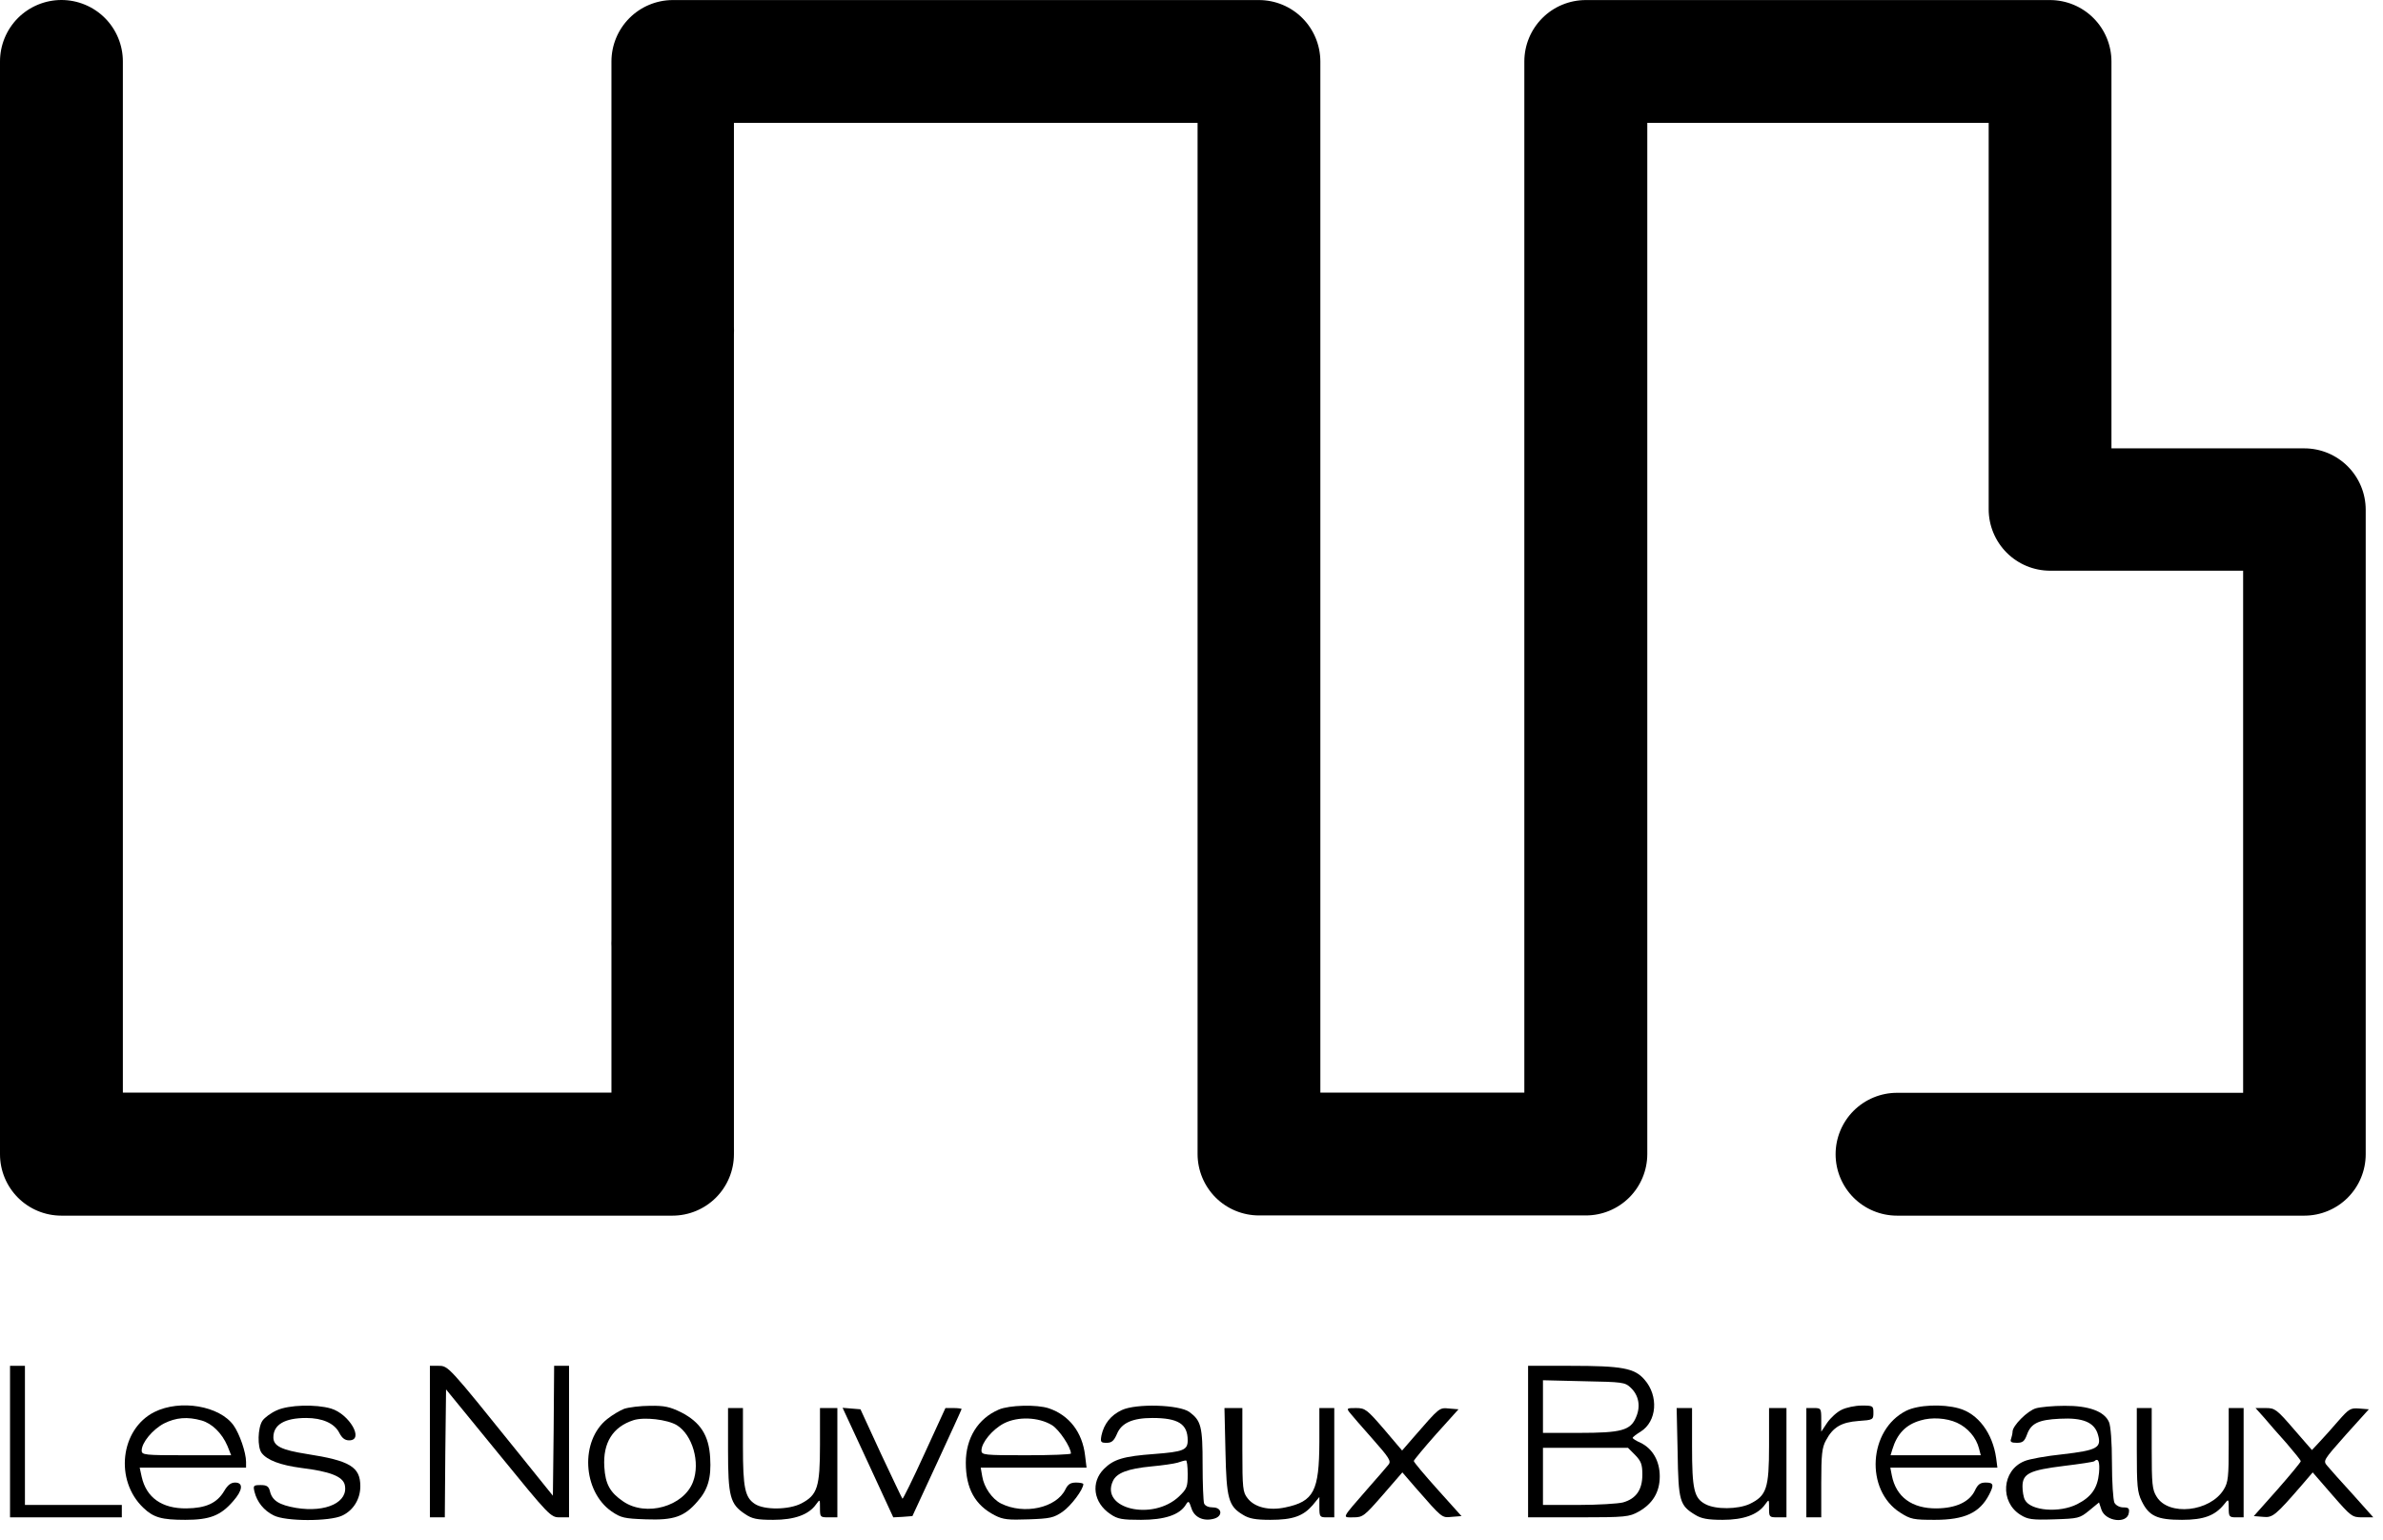 <svg width="82" height="53" viewBox="0 0 82 53" fill="none" xmlns="http://www.w3.org/2000/svg">
<path d="M79.296 41.841H65.278C64.718 41.841 64.18 41.619 63.783 41.222C63.387 40.826 63.164 40.288 63.164 39.727C63.164 39.167 63.387 38.629 63.783 38.232C64.18 37.836 64.718 37.613 65.278 37.613H77.187V19.643H70.543C69.983 19.642 69.446 19.419 69.05 19.022C68.654 18.625 68.431 18.088 68.431 17.527V4.23H56.684V39.722C56.683 40.282 56.461 40.819 56.065 41.215C55.669 41.611 55.132 41.833 54.572 41.834H43.321C42.761 41.833 42.224 41.611 41.828 41.215C41.433 40.819 41.21 40.282 41.209 39.722V4.23H25.255V11.252C25.259 11.333 25.259 11.413 25.255 11.494V39.729C25.254 40.29 25.03 40.827 24.634 41.223C24.237 41.619 23.699 41.841 23.139 41.841H2.112C1.552 41.841 1.015 41.619 0.619 41.223C0.223 40.826 0 40.289 0 39.729V2.114C-5.85005e-09 1.836 0.055 1.562 0.161 1.305C0.267 1.049 0.423 0.815 0.619 0.619C0.815 0.423 1.049 0.267 1.305 0.161C1.562 0.055 1.836 0 2.114 0C2.392 0 2.667 0.055 2.923 0.161C3.18 0.267 3.413 0.423 3.609 0.619C3.805 0.815 3.961 1.049 4.067 1.305C4.173 1.562 4.228 1.836 4.228 2.114V37.606H21.04V32.586C21.036 32.507 21.036 32.427 21.04 32.348V2.114C21.041 1.556 21.262 1.022 21.655 0.626C22.048 0.231 22.581 0.006 23.139 0.002H43.321C43.881 0.003 44.418 0.225 44.814 0.621C45.21 1.017 45.432 1.554 45.434 2.114V37.606H52.453V2.114C52.454 1.553 52.677 1.016 53.074 0.62C53.47 0.224 54.008 0.002 54.569 0.002H70.543C71.103 0.003 71.64 0.225 72.036 0.621C72.432 1.017 72.655 1.554 72.656 2.114V15.432H79.293C79.57 15.432 79.845 15.487 80.102 15.593C80.358 15.7 80.591 15.856 80.787 16.052C80.983 16.249 81.139 16.482 81.245 16.739C81.351 16.995 81.405 17.27 81.405 17.548V39.732C81.404 40.291 81.181 40.827 80.786 41.223C80.391 41.618 79.855 41.84 79.296 41.841Z" fill="black" style="fill:black;fill-opacity:1;"/>
<path d="M0.345 52.225H4.192V51.798H0.858V47.01H0.345V52.225Z" fill="black" style="fill:black;fill-opacity:1;"/>
<path d="M14.793 52.225H15.306L15.323 50.019L15.349 47.822L17.144 50.019C18.914 52.191 18.948 52.225 19.264 52.225H19.581V47.01H19.068L19.051 49.25L19.025 51.481L17.828 49.994C15.426 47.01 15.426 47.01 15.092 47.01H14.793V52.225Z" fill="black" style="fill:black;fill-opacity:1;"/>
<path d="M52.582 52.225H54.317C55.95 52.225 56.061 52.208 56.386 52.029C56.873 51.755 57.113 51.353 57.113 50.815C57.113 50.285 56.865 49.857 56.454 49.66C56.3 49.592 56.181 49.515 56.181 49.489C56.181 49.464 56.3 49.37 56.454 49.276C57.019 48.925 57.078 48.044 56.591 47.489C56.249 47.087 55.813 47.01 54.035 47.01H52.582V52.225ZM56.113 47.762C56.386 48.019 56.463 48.395 56.3 48.771C56.113 49.233 55.796 49.318 54.334 49.318H53.094V47.506L54.496 47.54C55.83 47.566 55.916 47.574 56.113 47.762ZM56.266 50.079C56.472 50.293 56.514 50.404 56.514 50.755C56.514 51.276 56.3 51.584 55.847 51.712C55.676 51.755 54.984 51.798 54.317 51.798H53.094V49.831H56.019L56.266 50.079Z" fill="black" style="fill:black;fill-opacity:1;"/>
<path d="M5.312 48.6C4.141 49.19 3.935 50.951 4.936 51.9C5.286 52.234 5.568 52.311 6.38 52.311C7.218 52.311 7.594 52.165 8.022 51.669C8.355 51.293 8.381 51.028 8.09 51.028C7.945 51.028 7.834 51.114 7.714 51.319C7.466 51.738 7.082 51.909 6.415 51.917C5.577 51.926 5.038 51.55 4.876 50.832L4.807 50.515H8.467V50.319C8.467 49.994 8.244 49.352 8.039 49.062C7.56 48.386 6.201 48.156 5.312 48.6ZM6.936 48.891C7.295 48.993 7.637 49.327 7.825 49.763L7.954 50.088H6.415C4.97 50.088 4.876 50.079 4.876 49.925C4.876 49.652 5.252 49.199 5.645 48.993C6.056 48.788 6.449 48.754 6.936 48.891Z" fill="black" style="fill:black;fill-opacity:1;"/>
<path d="M9.527 48.54C9.33 48.626 9.108 48.788 9.031 48.899C8.868 49.139 8.851 49.814 9.005 50.011C9.193 50.259 9.655 50.43 10.364 50.524C11.348 50.644 11.784 50.815 11.861 51.097C12.006 51.695 11.236 52.071 10.185 51.9C9.604 51.798 9.364 51.652 9.287 51.319C9.245 51.157 9.176 51.114 8.971 51.114C8.723 51.114 8.706 51.131 8.757 51.345C8.843 51.695 9.082 51.994 9.415 52.157C9.817 52.37 11.348 52.37 11.775 52.165C12.16 51.986 12.399 51.593 12.399 51.157C12.399 50.49 12.049 50.276 10.561 50.045C9.689 49.908 9.407 49.772 9.407 49.472C9.407 49.036 9.792 48.805 10.536 48.805C11.091 48.805 11.502 48.985 11.672 49.31C11.767 49.498 11.869 49.575 12.014 49.575C12.545 49.575 12.023 48.669 11.39 48.48C10.869 48.327 9.937 48.352 9.527 48.54Z" fill="black" style="fill:black;fill-opacity:1;"/>
<path d="M21.479 48.489C21.325 48.549 21.068 48.703 20.897 48.84C19.957 49.583 20.042 51.319 21.043 52.02C21.368 52.242 21.479 52.268 22.231 52.294C23.18 52.328 23.548 52.208 24.001 51.678C24.36 51.276 24.48 50.866 24.437 50.173C24.394 49.404 24.103 48.951 23.436 48.609C23.052 48.421 22.864 48.378 22.368 48.386C22.034 48.386 21.633 48.438 21.479 48.489ZM23.291 49.053C23.83 49.387 24.103 50.336 23.847 51.003C23.53 51.849 22.231 52.217 21.445 51.678C20.991 51.37 20.829 51.08 20.795 50.49C20.743 49.66 21.085 49.113 21.795 48.882C22.163 48.763 22.966 48.857 23.291 49.053Z" fill="black" style="fill:black;fill-opacity:1;"/>
<path d="M34.371 48.515C33.653 48.822 33.234 49.498 33.234 50.344C33.234 51.233 33.551 51.806 34.235 52.157C34.517 52.302 34.696 52.319 35.397 52.294C36.133 52.268 36.261 52.242 36.568 52.029C36.851 51.832 37.278 51.268 37.278 51.08C37.278 51.054 37.167 51.028 37.03 51.028C36.834 51.028 36.748 51.088 36.663 51.259C36.355 51.9 35.235 52.148 34.44 51.746C34.141 51.593 33.858 51.191 33.799 50.815L33.747 50.515H37.389L37.338 50.096C37.244 49.293 36.791 48.711 36.09 48.472C35.679 48.335 34.73 48.361 34.371 48.515ZM36.201 49.053C36.449 49.207 36.851 49.814 36.851 50.028C36.851 50.062 36.158 50.088 35.312 50.088C33.867 50.088 33.773 50.079 33.773 49.925C33.773 49.652 34.149 49.199 34.542 48.993C35.021 48.745 35.739 48.771 36.201 49.053Z" fill="black" style="fill:black;fill-opacity:1;"/>
<path d="M38.603 48.532C38.219 48.711 37.988 49.011 37.902 49.404C37.86 49.635 37.877 49.66 38.082 49.66C38.253 49.66 38.33 49.592 38.432 49.361C38.586 48.976 38.971 48.805 39.655 48.805C40.544 48.805 40.869 49.011 40.869 49.575C40.869 49.908 40.723 49.968 39.715 50.045C38.663 50.122 38.321 50.225 37.988 50.558C37.526 51.02 37.62 51.721 38.21 52.114C38.458 52.285 38.612 52.311 39.262 52.311C40.074 52.311 40.587 52.14 40.8 51.798C40.894 51.644 40.912 51.652 40.997 51.909C41.091 52.217 41.399 52.37 41.758 52.276C42.083 52.2 42.066 51.883 41.732 51.883C41.587 51.883 41.467 51.832 41.433 51.746C41.407 51.669 41.382 51.071 41.382 50.404C41.382 49.096 41.331 48.899 40.929 48.6C40.578 48.344 39.099 48.301 38.603 48.532ZM40.869 50.737C40.869 51.182 40.843 51.242 40.57 51.507C39.663 52.362 37.851 51.934 38.295 50.977C38.424 50.695 38.809 50.55 39.621 50.472C39.997 50.438 40.398 50.379 40.518 50.344C40.638 50.301 40.766 50.267 40.809 50.267C40.843 50.259 40.869 50.472 40.869 50.737Z" fill="black" style="fill:black;fill-opacity:1;"/>
<path d="M63.371 48.523C63.209 48.6 62.995 48.797 62.875 48.968L62.67 49.276V48.865C62.67 48.472 62.661 48.463 62.413 48.463H62.157V52.225H62.67V51.045C62.67 50.062 62.696 49.823 62.832 49.575C63.072 49.122 63.362 48.951 63.952 48.908C64.448 48.874 64.465 48.865 64.465 48.626C64.465 48.386 64.448 48.378 64.064 48.378C63.833 48.378 63.525 48.446 63.371 48.523Z" fill="black" style="fill:black;fill-opacity:1;"/>
<path d="M65.594 48.557C64.294 49.207 64.166 51.285 65.388 52.063C65.748 52.294 65.85 52.311 66.577 52.311C67.603 52.311 68.124 52.071 68.449 51.439C68.62 51.105 68.603 51.028 68.329 51.028C68.142 51.028 68.056 51.088 67.954 51.31C67.765 51.695 67.304 51.909 66.645 51.917C65.791 51.926 65.243 51.524 65.098 50.78L65.047 50.515H68.731L68.689 50.19C68.569 49.327 68.064 48.651 67.398 48.472C66.842 48.318 66.004 48.352 65.594 48.557ZM67.338 48.968C67.714 49.139 68.005 49.481 68.099 49.857L68.159 50.088H65.055L65.115 49.891C65.278 49.352 65.577 49.036 66.081 48.891C66.466 48.771 66.979 48.805 67.338 48.968Z" fill="black" style="fill:black;fill-opacity:1;"/>
<path d="M70.057 48.472C69.766 48.557 69.253 49.07 69.253 49.276C69.253 49.335 69.227 49.447 69.202 49.523C69.159 49.626 69.21 49.66 69.398 49.66C69.603 49.66 69.663 49.609 69.749 49.378C69.886 48.993 70.142 48.865 70.877 48.831C71.672 48.788 72.074 48.951 72.194 49.387C72.322 49.831 72.16 49.917 70.98 50.054C70.416 50.113 69.826 50.216 69.655 50.293C68.885 50.609 68.808 51.695 69.527 52.14C69.774 52.294 69.92 52.319 70.681 52.294C71.51 52.268 71.561 52.259 71.886 51.994L72.228 51.712L72.314 51.969C72.459 52.37 73.203 52.456 73.254 52.071C73.28 51.917 73.245 51.883 73.066 51.883C72.938 51.883 72.809 51.815 72.758 51.721C72.715 51.627 72.673 51.02 72.673 50.353C72.673 49.635 72.63 49.07 72.57 48.942C72.408 48.575 71.869 48.378 71.04 48.386C70.647 48.386 70.202 48.429 70.057 48.472ZM72.228 50.695C72.177 51.225 71.963 51.524 71.476 51.772C70.869 52.08 69.877 52.003 69.68 51.627C69.629 51.541 69.595 51.327 69.595 51.165C69.595 50.72 69.834 50.601 71.023 50.455C71.578 50.387 72.04 50.319 72.066 50.293C72.202 50.165 72.262 50.31 72.228 50.695Z" fill="black" style="fill:black;fill-opacity:1;"/>
<path d="M25.052 49.891C25.052 51.507 25.121 51.772 25.642 52.114C25.882 52.276 26.044 52.311 26.608 52.311C27.344 52.311 27.831 52.131 28.079 51.781C28.216 51.593 28.216 51.593 28.216 51.909C28.216 52.217 28.224 52.225 28.515 52.225H28.814V48.463H28.216V49.729C28.216 51.182 28.13 51.456 27.575 51.746C27.147 51.969 26.301 51.977 25.976 51.764C25.634 51.541 25.565 51.208 25.565 49.78V48.463H25.052V49.891Z" fill="black" style="fill:black;fill-opacity:1;"/>
<path d="M29.866 50.336L30.738 52.225L31.063 52.208L31.396 52.182L32.243 50.353C32.704 49.353 33.089 48.515 33.089 48.498C33.089 48.48 32.961 48.463 32.807 48.463H32.533L31.807 50.045C31.413 50.909 31.071 51.601 31.054 51.584C31.037 51.567 30.704 50.866 30.31 50.028L29.609 48.506L28.994 48.455L29.866 50.336Z" fill="black" style="fill:black;fill-opacity:1;"/>
<path d="M42.168 49.934C42.202 51.584 42.271 51.84 42.775 52.14C42.98 52.268 43.203 52.311 43.716 52.311C44.485 52.311 44.844 52.182 45.169 51.806L45.4 51.524V51.875C45.4 52.208 45.417 52.225 45.657 52.225H45.913V48.463H45.4V49.635C45.392 51.319 45.212 51.678 44.229 51.883C43.673 52.003 43.169 51.883 42.929 51.567C42.767 51.362 42.75 51.233 42.75 49.908V48.463H42.134L42.168 49.934Z" fill="black" style="fill:black;fill-opacity:1;"/>
<path d="M46.435 48.609C46.503 48.694 46.854 49.105 47.221 49.515C47.811 50.182 47.879 50.293 47.777 50.413C47.709 50.498 47.392 50.866 47.059 51.242C46.144 52.294 46.178 52.225 46.571 52.225C46.896 52.225 46.948 52.182 47.589 51.447L48.256 50.678L48.683 51.173C49.641 52.268 49.606 52.242 49.957 52.208L50.291 52.182L49.47 51.268C49.017 50.763 48.649 50.327 48.649 50.284C48.657 50.25 48.999 49.831 49.418 49.361L50.188 48.506L49.871 48.48C49.521 48.446 49.547 48.429 48.64 49.472L48.247 49.925L47.623 49.19C47.033 48.506 46.973 48.463 46.657 48.463C46.349 48.463 46.332 48.472 46.435 48.609Z" fill="black" style="fill:black;fill-opacity:1;"/>
<path d="M57.728 49.985C57.754 51.669 57.797 51.815 58.335 52.14C58.541 52.268 58.763 52.311 59.276 52.311C60.003 52.311 60.49 52.131 60.738 51.781C60.874 51.593 60.874 51.593 60.874 51.909C60.874 52.217 60.883 52.225 61.174 52.225H61.473V48.463H60.874V49.754C60.874 51.233 60.789 51.481 60.208 51.764C59.797 51.952 59.036 51.96 58.686 51.772C58.292 51.567 58.224 51.259 58.224 49.78V48.463H57.694L57.728 49.985Z" fill="black" style="fill:black;fill-opacity:1;"/>
<path d="M73.528 49.891C73.528 51.139 73.545 51.362 73.698 51.669C73.947 52.182 74.229 52.311 75.084 52.311C75.836 52.311 76.221 52.165 76.537 51.772C76.682 51.584 76.691 51.584 76.691 51.9C76.691 52.2 76.708 52.225 76.947 52.225H77.204V48.463H76.691V49.72C76.691 50.832 76.674 51.02 76.52 51.268C76.05 52.037 74.622 52.191 74.212 51.516C74.058 51.276 74.041 51.08 74.041 49.848V48.463H73.528V49.891Z" fill="black" style="fill:black;fill-opacity:1;"/>
<path d="M77.905 48.788C78.059 48.976 78.409 49.37 78.683 49.677C78.948 49.985 79.17 50.259 79.17 50.293C79.17 50.327 78.811 50.763 78.367 51.268L77.554 52.182L77.871 52.208C78.204 52.242 78.29 52.174 79.23 51.088L79.581 50.678L80.256 51.456C80.906 52.2 80.931 52.225 81.299 52.225H81.667L80.957 51.43C80.564 51.003 80.171 50.558 80.085 50.455C79.931 50.276 79.94 50.267 80.718 49.387L81.513 48.506L81.188 48.48C80.88 48.455 80.829 48.489 80.461 48.908C80.247 49.156 79.957 49.481 79.811 49.635L79.555 49.908L78.931 49.19C78.341 48.506 78.281 48.463 77.965 48.463H77.614L77.905 48.788Z" fill="black" style="fill:black;fill-opacity:1;"/>
</svg>
